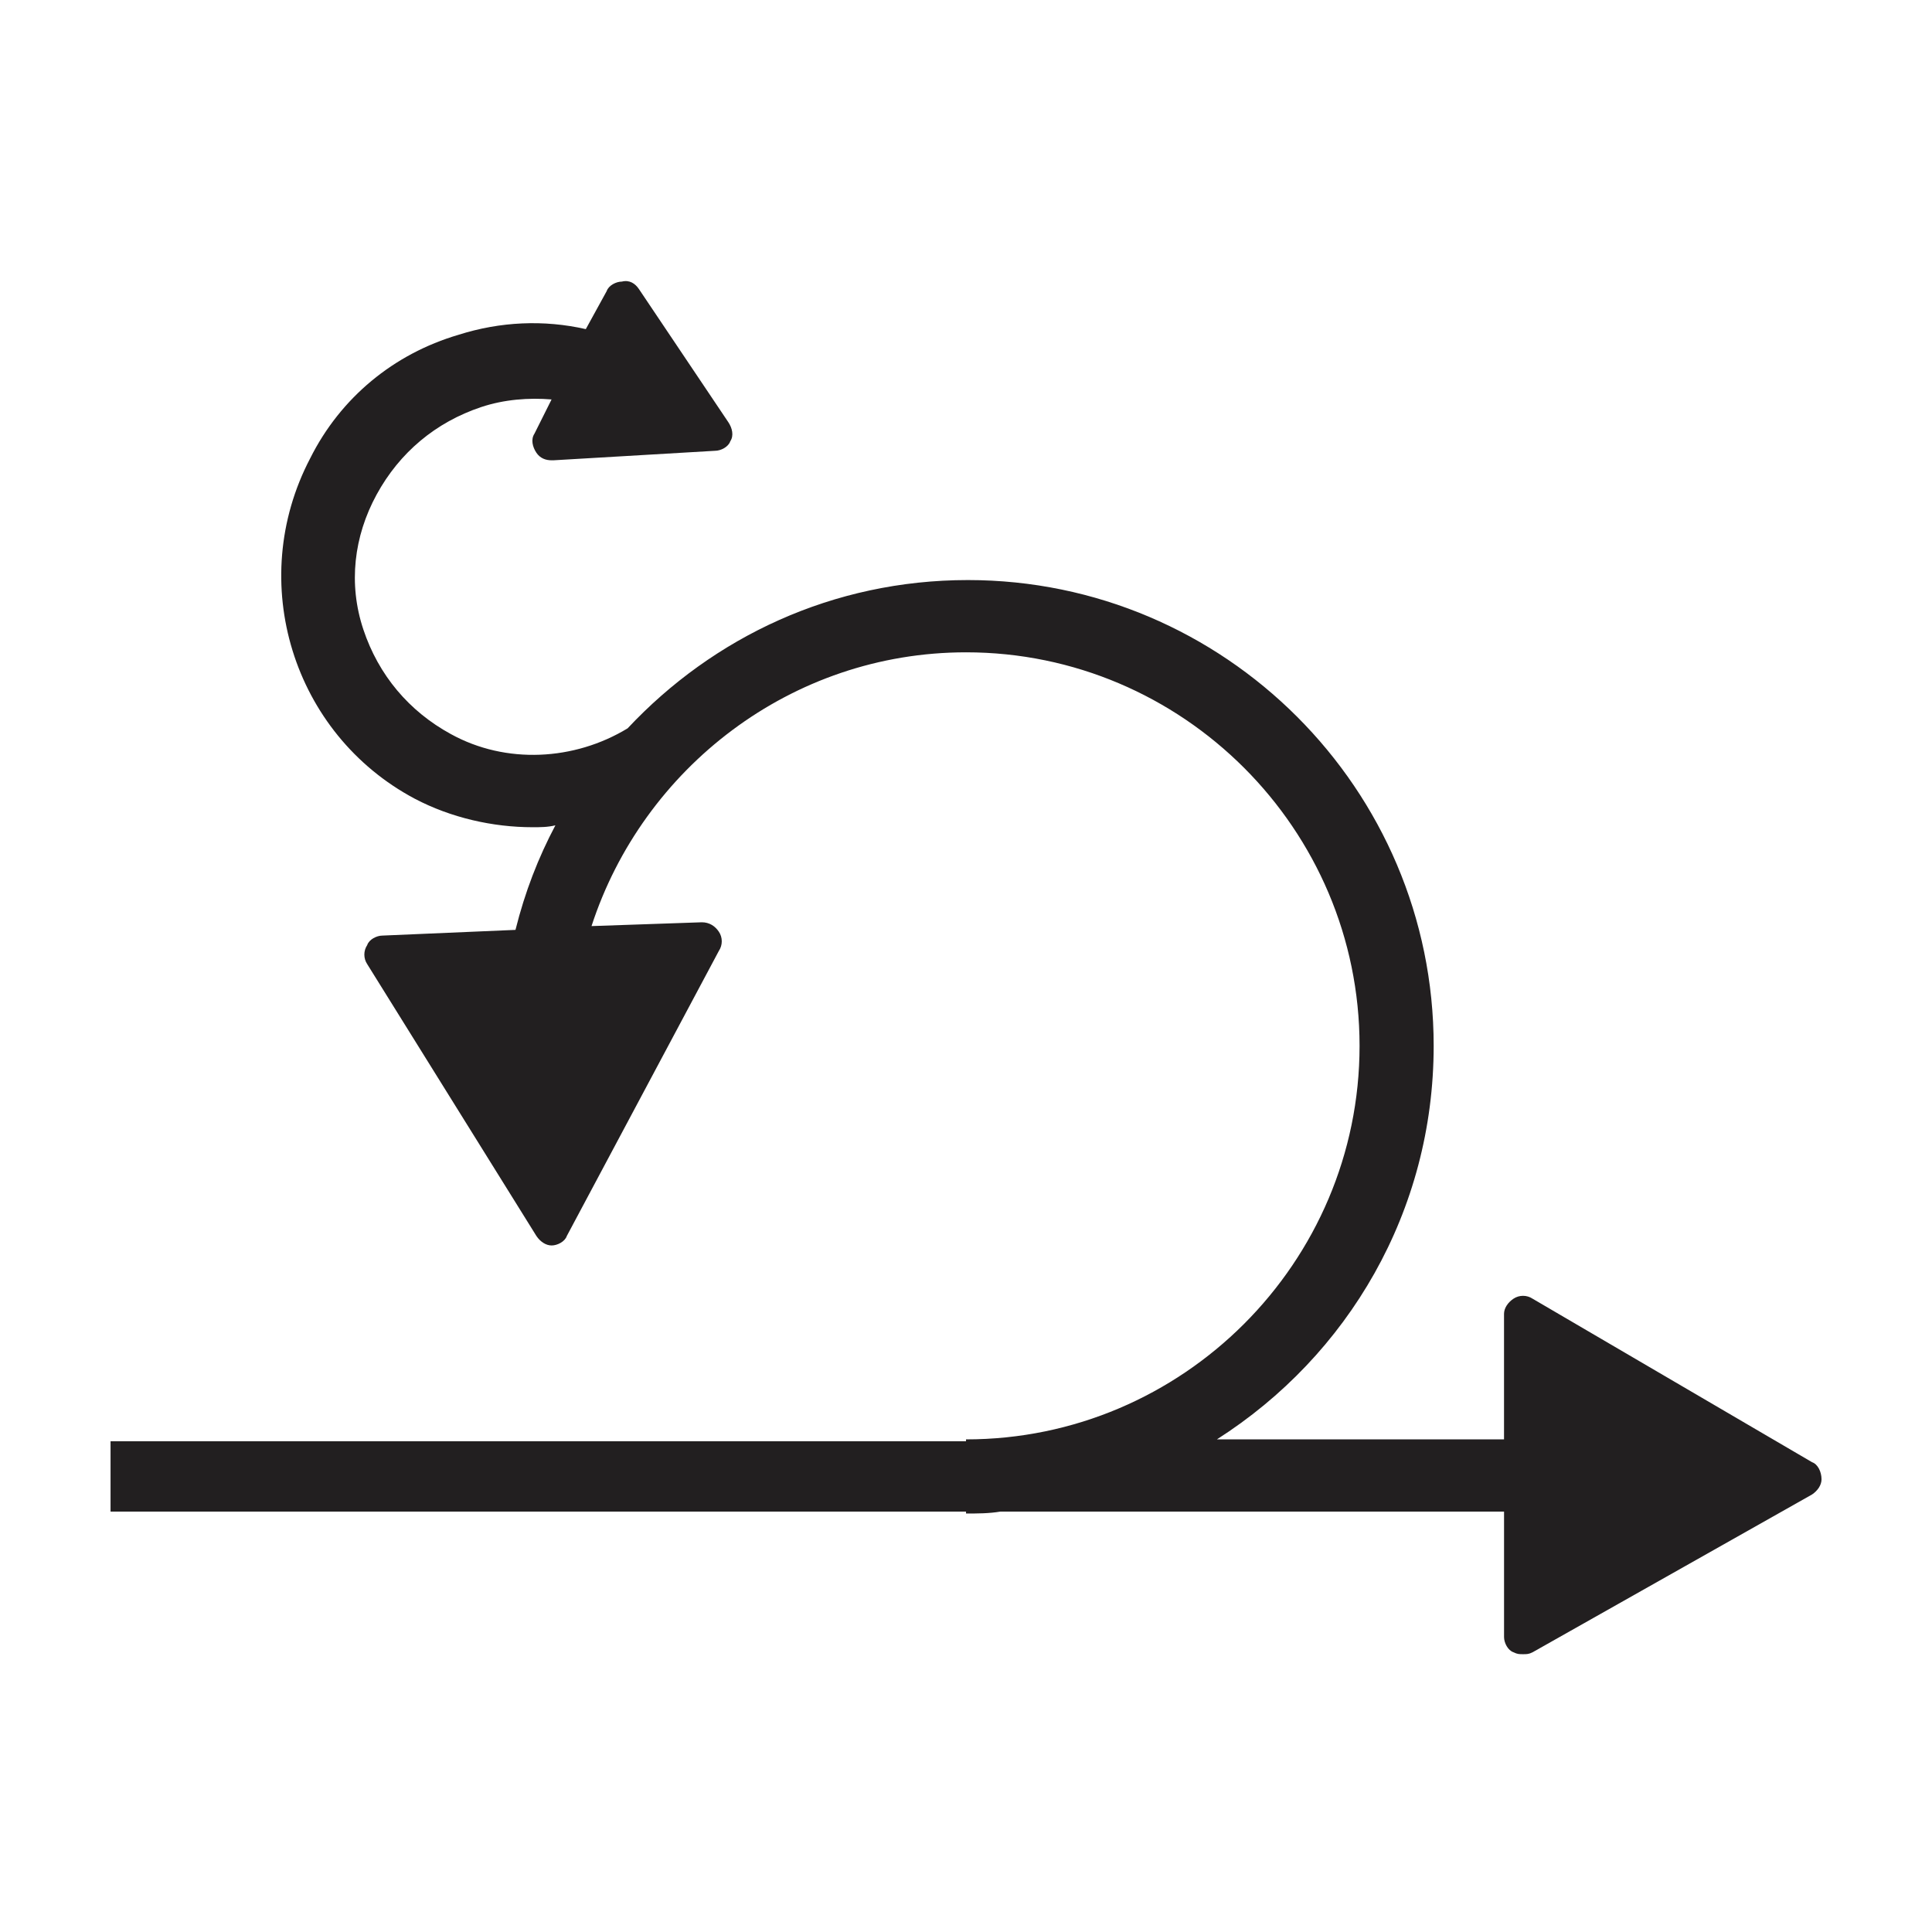 <?xml version="1.0" encoding="UTF-8"?>
<!-- Uploaded to: SVG Repo, www.svgrepo.com, Generator: SVG Repo Mixer Tools -->
<svg width="800px" height="800px" version="1.1" viewBox="144 144 512 512" xmlns="http://www.w3.org/2000/svg">
 <path d="m624.2 531.49-74.059-43.328c-1.512-1.008-3.527-1.008-5.039 0-1.512 1.008-2.519 2.519-2.519 4.031v33.25h-76.078c34.762-22.168 57.434-60.457 57.434-104.29 0-68.016-55.418-123.43-123.43-123.43-35.77 0-67.512 15.113-90.184 39.297-14.105 8.566-32.242 9.574-46.855 1.512-11.082-6.047-19.145-15.617-23.176-27.711-4.031-12.09-2.519-24.688 3.527-35.77s15.617-19.145 27.711-23.176c6.047-2.016 12.594-2.519 18.641-2.016l-4.535 9.07c-1.008 1.512-0.504 3.527 0.504 5.039 1.008 1.512 2.519 2.016 4.031 2.016h0.504l42.824-2.519c1.512 0 3.527-1.008 4.031-2.519 1.008-1.512 0.504-3.527-0.504-5.039l-23.68-35.266c-1.008-1.512-2.519-2.519-4.535-2.016-1.512 0-3.527 1.008-4.031 2.519l-5.535 10.078c-11.082-2.519-22.672-2.016-33.754 1.512-17.129 5.039-31.234 16.625-39.297 32.746-17.129 32.746-4.535 73.051 27.711 90.184 9.574 5.039 20.656 7.559 31.234 7.559 2.016 0 4.031 0 6.047-0.504-4.535 8.566-8.062 17.633-10.578 27.711l-35.266 1.512c-1.512 0-3.527 1.008-4.031 2.519-1.008 1.512-1.008 3.527 0 5.039l44.84 72.043c1.008 1.512 2.519 2.519 4.031 2.519s3.527-1.008 4.031-2.519l40.305-75.57c1.008-1.512 1.008-3.527 0-5.039-1.008-1.512-2.519-2.519-4.535-2.519l-29.223 1.008c13.598-41.82 52.895-72.551 99.246-72.551 57.434 0 104.29 46.855 104.29 104.29s-46.855 104.29-104.29 104.29v0.504l-226.71-0.004v18.641h226.71v0.504c3.023 0 6.047 0 9.07-0.504h133.51v33.25c0 1.512 1.008 3.527 2.519 4.031 1.008 0.504 1.512 0.504 2.519 0.504 1.008 0 1.512 0 2.519-0.504l74.059-41.816c1.512-1.008 2.519-2.519 2.519-4.031-0.004-2.012-1.008-4.027-2.519-4.531z" fill="#221f20"/>
</svg>